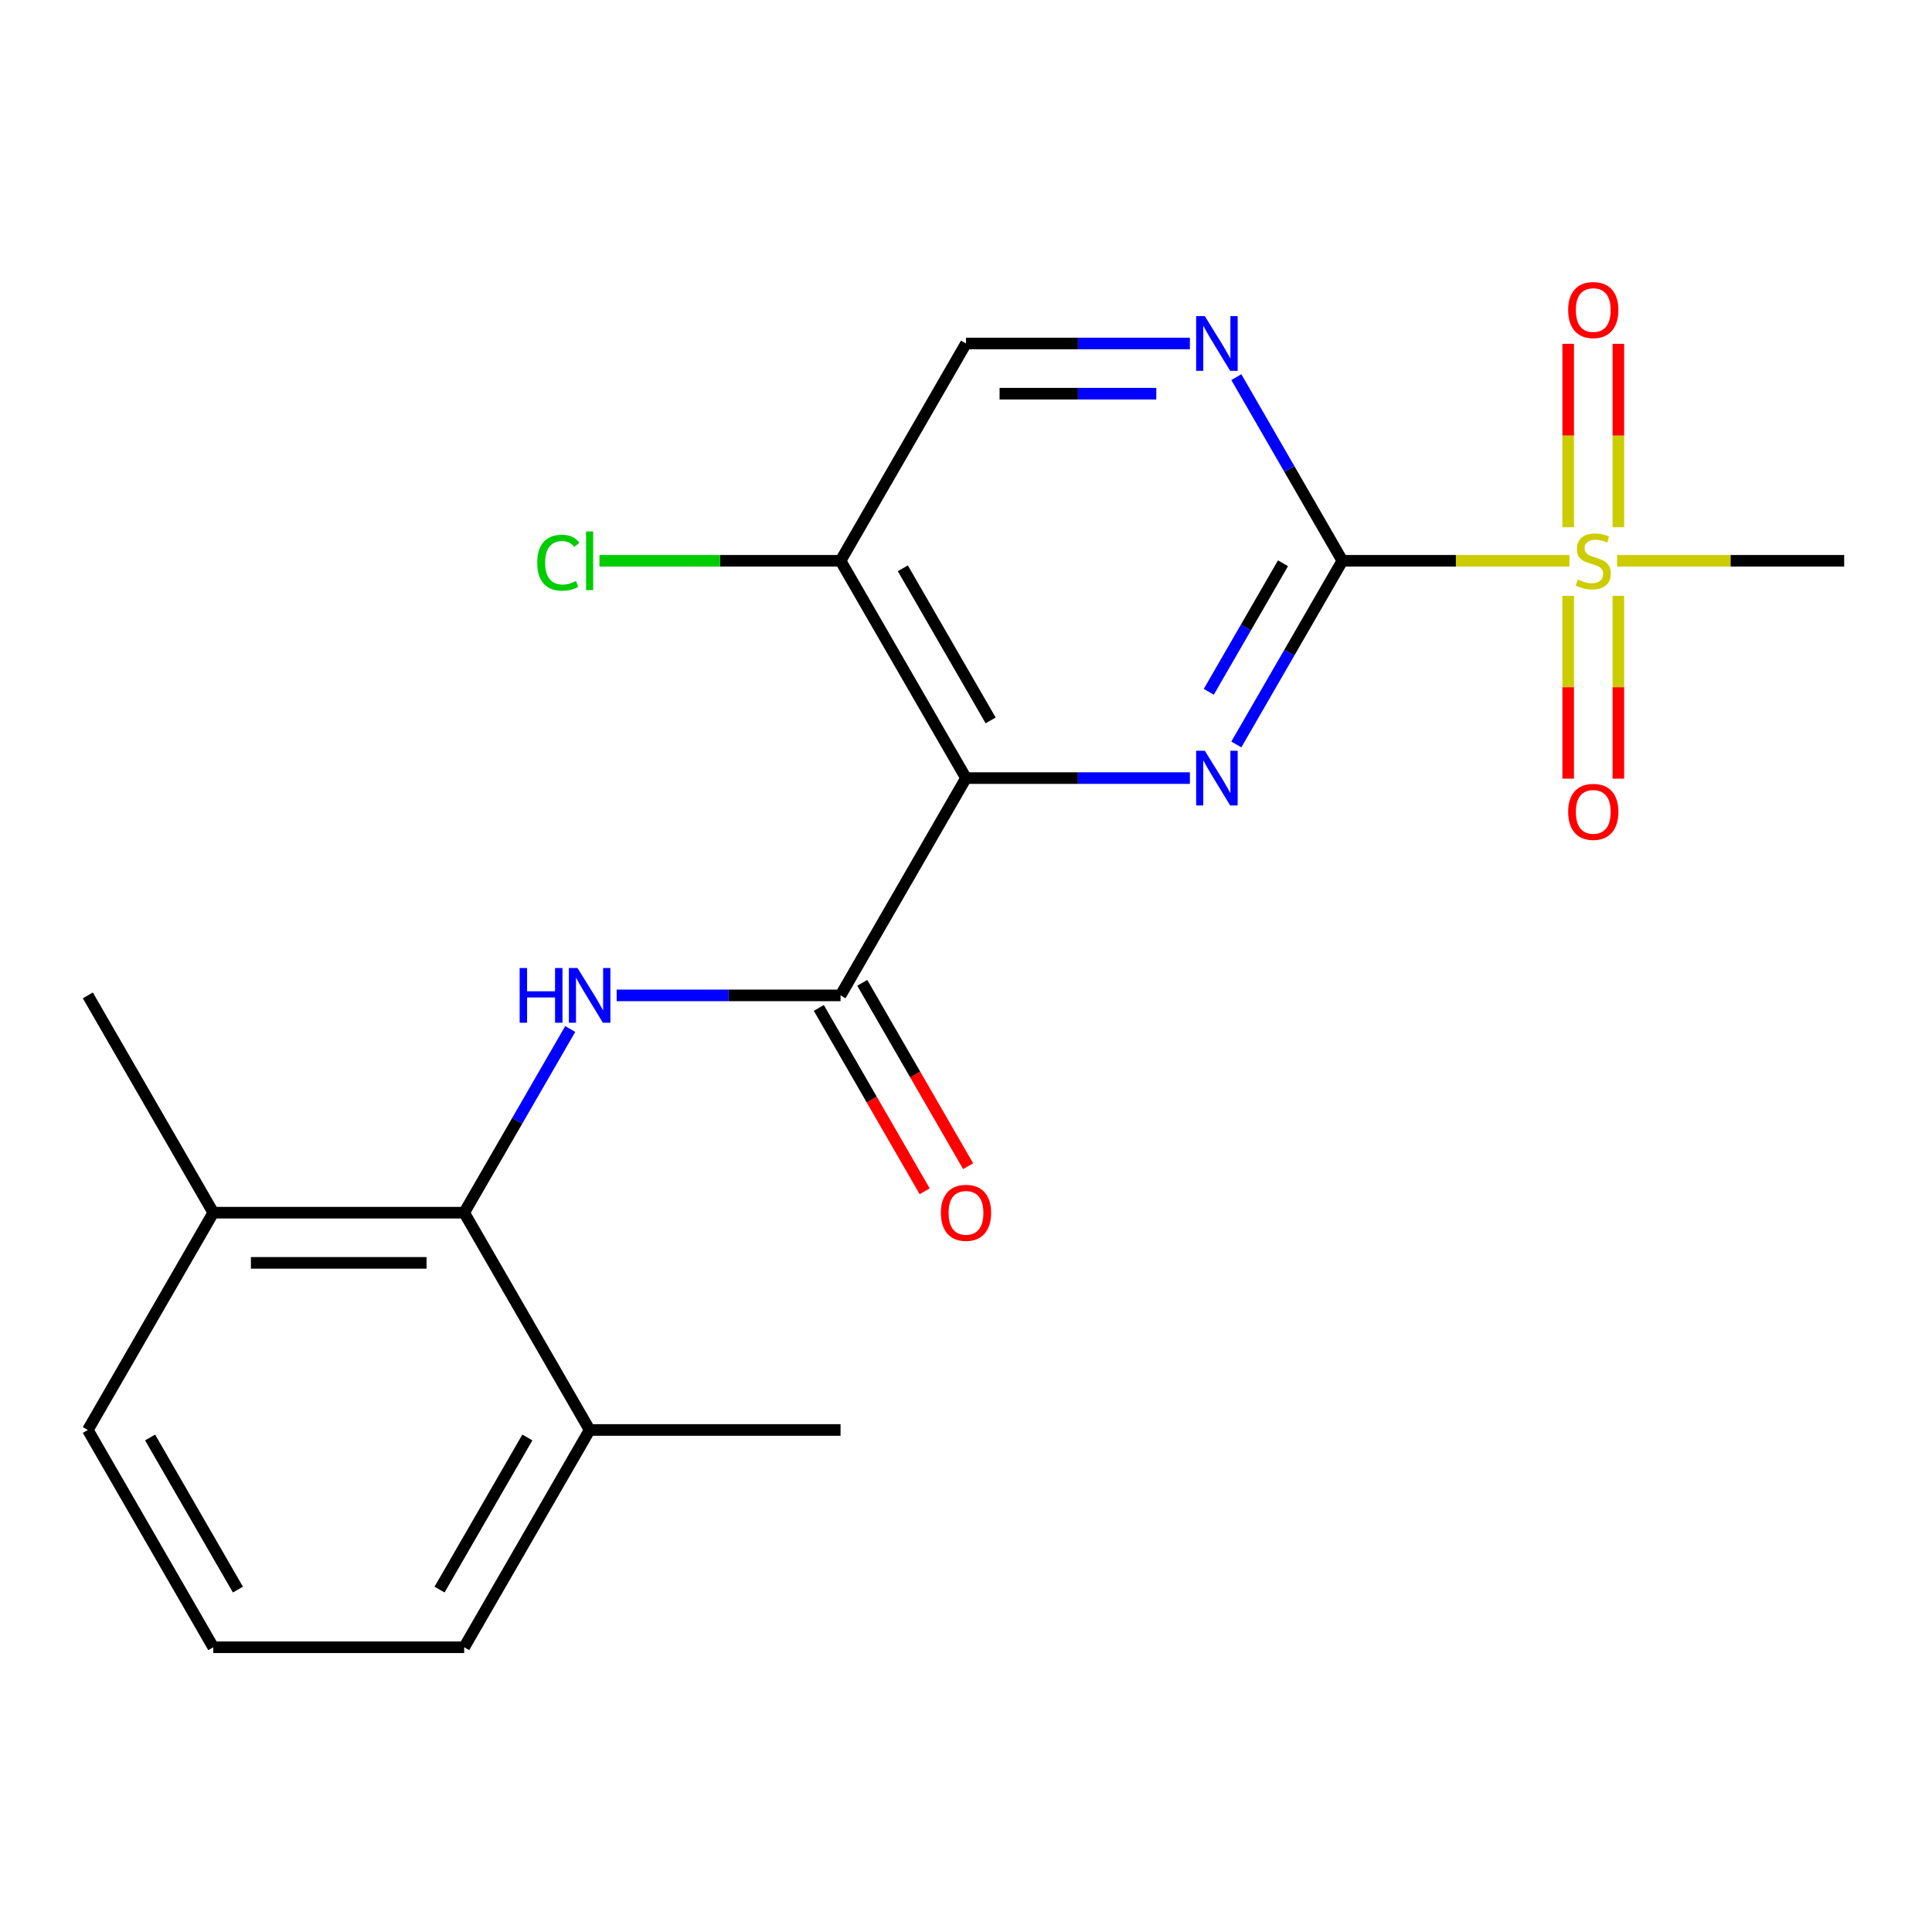 <?xml version='1.0' encoding='iso-8859-1'?>
<svg version='1.1' baseProfile='full'
              xmlns='http://www.w3.org/2000/svg'
                      xmlns:rdkit='http://www.rdkit.org/xml'
                      xmlns:xlink='http://www.w3.org/1999/xlink'
                  xml:space='preserve'
width='1000px' height='1000px' viewBox='0 0 1000 1000'>
<!-- END OF HEADER -->
<rect style='opacity:1.0;fill:#FFFFFF;stroke:none' width='1000' height='1000' x='0' y='0'> </rect>
<path class='bond-1' d='M 694.805,290.267 L 667.363,337.799' style='fill:none;fill-rule:evenodd;stroke:#000000;stroke-width:6px;stroke-linecap:butt;stroke-linejoin:miter;stroke-opacity:1' />
<path class='bond-1' d='M 667.363,337.799 L 639.92,385.331' style='fill:none;fill-rule:evenodd;stroke:#0000FF;stroke-width:6px;stroke-linecap:butt;stroke-linejoin:miter;stroke-opacity:1' />
<path class='bond-1' d='M 664.078,291.54 L 644.868,324.812' style='fill:none;fill-rule:evenodd;stroke:#000000;stroke-width:6px;stroke-linecap:butt;stroke-linejoin:miter;stroke-opacity:1' />
<path class='bond-1' d='M 644.868,324.812 L 625.659,358.085' style='fill:none;fill-rule:evenodd;stroke:#0000FF;stroke-width:6px;stroke-linecap:butt;stroke-linejoin:miter;stroke-opacity:1' />
<path class='bond-2' d='M 694.805,290.267 L 753.577,290.267' style='fill:none;fill-rule:evenodd;stroke:#000000;stroke-width:6px;stroke-linecap:butt;stroke-linejoin:miter;stroke-opacity:1' />
<path class='bond-2' d='M 753.577,290.267 L 812.349,290.267' style='fill:none;fill-rule:evenodd;stroke:#CCCC00;stroke-width:6px;stroke-linecap:butt;stroke-linejoin:miter;stroke-opacity:1' />
<path class='bond-5' d='M 694.805,290.267 L 667.363,242.735' style='fill:none;fill-rule:evenodd;stroke:#000000;stroke-width:6px;stroke-linecap:butt;stroke-linejoin:miter;stroke-opacity:1' />
<path class='bond-5' d='M 667.363,242.735 L 639.92,195.203' style='fill:none;fill-rule:evenodd;stroke:#0000FF;stroke-width:6px;stroke-linecap:butt;stroke-linejoin:miter;stroke-opacity:1' />
<path class='bond-0' d='M 500,402.738 L 557.942,402.738' style='fill:none;fill-rule:evenodd;stroke:#000000;stroke-width:6px;stroke-linecap:butt;stroke-linejoin:miter;stroke-opacity:1' />
<path class='bond-0' d='M 557.942,402.738 L 615.883,402.738' style='fill:none;fill-rule:evenodd;stroke:#0000FF;stroke-width:6px;stroke-linecap:butt;stroke-linejoin:miter;stroke-opacity:1' />
<path class='bond-3' d='M 500,402.738 L 435.065,515.209' style='fill:none;fill-rule:evenodd;stroke:#000000;stroke-width:6px;stroke-linecap:butt;stroke-linejoin:miter;stroke-opacity:1' />
<path class='bond-21' d='M 500,402.738 L 435.065,290.267' style='fill:none;fill-rule:evenodd;stroke:#000000;stroke-width:6px;stroke-linecap:butt;stroke-linejoin:miter;stroke-opacity:1' />
<path class='bond-21' d='M 512.754,372.88 L 467.299,294.151' style='fill:none;fill-rule:evenodd;stroke:#000000;stroke-width:6px;stroke-linecap:butt;stroke-linejoin:miter;stroke-opacity:1' />
<path class='bond-8' d='M 837.662,272.9 L 837.662,225.435' style='fill:none;fill-rule:evenodd;stroke:#CCCC00;stroke-width:6px;stroke-linecap:butt;stroke-linejoin:miter;stroke-opacity:1' />
<path class='bond-8' d='M 837.662,225.435 L 837.662,177.97' style='fill:none;fill-rule:evenodd;stroke:#FF0000;stroke-width:6px;stroke-linecap:butt;stroke-linejoin:miter;stroke-opacity:1' />
<path class='bond-8' d='M 811.688,272.9 L 811.688,225.435' style='fill:none;fill-rule:evenodd;stroke:#CCCC00;stroke-width:6px;stroke-linecap:butt;stroke-linejoin:miter;stroke-opacity:1' />
<path class='bond-8' d='M 811.688,225.435 L 811.688,177.97' style='fill:none;fill-rule:evenodd;stroke:#FF0000;stroke-width:6px;stroke-linecap:butt;stroke-linejoin:miter;stroke-opacity:1' />
<path class='bond-9' d='M 811.688,308.394 L 811.688,355.709' style='fill:none;fill-rule:evenodd;stroke:#CCCC00;stroke-width:6px;stroke-linecap:butt;stroke-linejoin:miter;stroke-opacity:1' />
<path class='bond-9' d='M 811.688,355.709 L 811.688,403.024' style='fill:none;fill-rule:evenodd;stroke:#FF0000;stroke-width:6px;stroke-linecap:butt;stroke-linejoin:miter;stroke-opacity:1' />
<path class='bond-9' d='M 837.662,308.394 L 837.662,355.709' style='fill:none;fill-rule:evenodd;stroke:#CCCC00;stroke-width:6px;stroke-linecap:butt;stroke-linejoin:miter;stroke-opacity:1' />
<path class='bond-9' d='M 837.662,355.709 L 837.662,403.024' style='fill:none;fill-rule:evenodd;stroke:#FF0000;stroke-width:6px;stroke-linecap:butt;stroke-linejoin:miter;stroke-opacity:1' />
<path class='bond-15' d='M 837.002,290.267 L 895.774,290.267' style='fill:none;fill-rule:evenodd;stroke:#CCCC00;stroke-width:6px;stroke-linecap:butt;stroke-linejoin:miter;stroke-opacity:1' />
<path class='bond-15' d='M 895.774,290.267 L 954.545,290.267' style='fill:none;fill-rule:evenodd;stroke:#000000;stroke-width:6px;stroke-linecap:butt;stroke-linejoin:miter;stroke-opacity:1' />
<path class='bond-4' d='M 435.065,515.209 L 377.123,515.209' style='fill:none;fill-rule:evenodd;stroke:#000000;stroke-width:6px;stroke-linecap:butt;stroke-linejoin:miter;stroke-opacity:1' />
<path class='bond-4' d='M 377.123,515.209 L 319.182,515.209' style='fill:none;fill-rule:evenodd;stroke:#0000FF;stroke-width:6px;stroke-linecap:butt;stroke-linejoin:miter;stroke-opacity:1' />
<path class='bond-11' d='M 423.818,521.702 L 451.214,569.154' style='fill:none;fill-rule:evenodd;stroke:#000000;stroke-width:6px;stroke-linecap:butt;stroke-linejoin:miter;stroke-opacity:1' />
<path class='bond-11' d='M 451.214,569.154 L 478.611,616.606' style='fill:none;fill-rule:evenodd;stroke:#FF0000;stroke-width:6px;stroke-linecap:butt;stroke-linejoin:miter;stroke-opacity:1' />
<path class='bond-11' d='M 446.312,508.715 L 473.708,556.167' style='fill:none;fill-rule:evenodd;stroke:#000000;stroke-width:6px;stroke-linecap:butt;stroke-linejoin:miter;stroke-opacity:1' />
<path class='bond-11' d='M 473.708,556.167 L 501.105,603.619' style='fill:none;fill-rule:evenodd;stroke:#FF0000;stroke-width:6px;stroke-linecap:butt;stroke-linejoin:miter;stroke-opacity:1' />
<path class='bond-6' d='M 295.145,532.615 L 267.702,580.148' style='fill:none;fill-rule:evenodd;stroke:#0000FF;stroke-width:6px;stroke-linecap:butt;stroke-linejoin:miter;stroke-opacity:1' />
<path class='bond-6' d='M 267.702,580.148 L 240.26,627.68' style='fill:none;fill-rule:evenodd;stroke:#000000;stroke-width:6px;stroke-linecap:butt;stroke-linejoin:miter;stroke-opacity:1' />
<path class='bond-10' d='M 615.883,177.796 L 557.942,177.796' style='fill:none;fill-rule:evenodd;stroke:#0000FF;stroke-width:6px;stroke-linecap:butt;stroke-linejoin:miter;stroke-opacity:1' />
<path class='bond-10' d='M 557.942,177.796 L 500,177.796' style='fill:none;fill-rule:evenodd;stroke:#000000;stroke-width:6px;stroke-linecap:butt;stroke-linejoin:miter;stroke-opacity:1' />
<path class='bond-10' d='M 598.501,203.77 L 557.942,203.77' style='fill:none;fill-rule:evenodd;stroke:#0000FF;stroke-width:6px;stroke-linecap:butt;stroke-linejoin:miter;stroke-opacity:1' />
<path class='bond-10' d='M 557.942,203.77 L 517.383,203.77' style='fill:none;fill-rule:evenodd;stroke:#000000;stroke-width:6px;stroke-linecap:butt;stroke-linejoin:miter;stroke-opacity:1' />
<path class='bond-12' d='M 240.26,627.68 L 110.39,627.68' style='fill:none;fill-rule:evenodd;stroke:#000000;stroke-width:6px;stroke-linecap:butt;stroke-linejoin:miter;stroke-opacity:1' />
<path class='bond-12' d='M 220.779,653.654 L 129.87,653.654' style='fill:none;fill-rule:evenodd;stroke:#000000;stroke-width:6px;stroke-linecap:butt;stroke-linejoin:miter;stroke-opacity:1' />
<path class='bond-13' d='M 240.26,627.68 L 305.195,740.15' style='fill:none;fill-rule:evenodd;stroke:#000000;stroke-width:6px;stroke-linecap:butt;stroke-linejoin:miter;stroke-opacity:1' />
<path class='bond-7' d='M 435.065,290.267 L 500,177.796' style='fill:none;fill-rule:evenodd;stroke:#000000;stroke-width:6px;stroke-linecap:butt;stroke-linejoin:miter;stroke-opacity:1' />
<path class='bond-14' d='M 435.065,290.267 L 372.673,290.267' style='fill:none;fill-rule:evenodd;stroke:#000000;stroke-width:6px;stroke-linecap:butt;stroke-linejoin:miter;stroke-opacity:1' />
<path class='bond-14' d='M 372.673,290.267 L 310.282,290.267' style='fill:none;fill-rule:evenodd;stroke:#00CC00;stroke-width:6px;stroke-linecap:butt;stroke-linejoin:miter;stroke-opacity:1' />
<path class='bond-18' d='M 110.39,627.68 L 45.455,740.15' style='fill:none;fill-rule:evenodd;stroke:#000000;stroke-width:6px;stroke-linecap:butt;stroke-linejoin:miter;stroke-opacity:1' />
<path class='bond-20' d='M 110.39,627.68 L 45.455,515.209' style='fill:none;fill-rule:evenodd;stroke:#000000;stroke-width:6px;stroke-linecap:butt;stroke-linejoin:miter;stroke-opacity:1' />
<path class='bond-17' d='M 305.195,740.15 L 240.26,852.621' style='fill:none;fill-rule:evenodd;stroke:#000000;stroke-width:6px;stroke-linecap:butt;stroke-linejoin:miter;stroke-opacity:1' />
<path class='bond-17' d='M 272.96,744.034 L 227.506,822.764' style='fill:none;fill-rule:evenodd;stroke:#000000;stroke-width:6px;stroke-linecap:butt;stroke-linejoin:miter;stroke-opacity:1' />
<path class='bond-19' d='M 305.195,740.15 L 435.065,740.15' style='fill:none;fill-rule:evenodd;stroke:#000000;stroke-width:6px;stroke-linecap:butt;stroke-linejoin:miter;stroke-opacity:1' />
<path class='bond-16' d='M 110.39,852.621 L 240.26,852.621' style='fill:none;fill-rule:evenodd;stroke:#000000;stroke-width:6px;stroke-linecap:butt;stroke-linejoin:miter;stroke-opacity:1' />
<path class='bond-22' d='M 110.39,852.621 L 45.455,740.15' style='fill:none;fill-rule:evenodd;stroke:#000000;stroke-width:6px;stroke-linecap:butt;stroke-linejoin:miter;stroke-opacity:1' />
<path class='bond-22' d='M 123.144,822.764 L 77.689,744.034' style='fill:none;fill-rule:evenodd;stroke:#000000;stroke-width:6px;stroke-linecap:butt;stroke-linejoin:miter;stroke-opacity:1' />
<path  class='atom-2' d='M 623.61 388.578
L 632.89 403.578
Q 633.81 405.058, 635.29 407.738
Q 636.77 410.418, 636.85 410.578
L 636.85 388.578
L 640.61 388.578
L 640.61 416.898
L 636.73 416.898
L 626.77 400.498
Q 625.61 398.578, 624.37 396.378
Q 623.17 394.178, 622.81 393.498
L 622.81 416.898
L 619.13 416.898
L 619.13 388.578
L 623.61 388.578
' fill='#0000FF'/>
<path  class='atom-3' d='M 816.675 299.987
Q 816.995 300.107, 818.315 300.667
Q 819.635 301.227, 821.075 301.587
Q 822.555 301.907, 823.995 301.907
Q 826.675 301.907, 828.235 300.627
Q 829.795 299.307, 829.795 297.027
Q 829.795 295.467, 828.995 294.507
Q 828.235 293.547, 827.035 293.027
Q 825.835 292.507, 823.835 291.907
Q 821.315 291.147, 819.795 290.427
Q 818.315 289.707, 817.235 288.187
Q 816.195 286.667, 816.195 284.107
Q 816.195 280.547, 818.595 278.347
Q 821.035 276.147, 825.835 276.147
Q 829.115 276.147, 832.835 277.707
L 831.915 280.787
Q 828.515 279.387, 825.955 279.387
Q 823.195 279.387, 821.675 280.547
Q 820.155 281.667, 820.195 283.627
Q 820.195 285.147, 820.955 286.067
Q 821.755 286.987, 822.875 287.507
Q 824.035 288.027, 825.955 288.627
Q 828.515 289.427, 830.035 290.227
Q 831.555 291.027, 832.635 292.667
Q 833.755 294.267, 833.755 297.027
Q 833.755 300.947, 831.115 303.067
Q 828.515 305.147, 824.155 305.147
Q 821.635 305.147, 819.715 304.587
Q 817.835 304.067, 815.595 303.147
L 816.675 299.987
' fill='#CCCC00'/>
<path  class='atom-5' d='M 268.975 501.049
L 272.815 501.049
L 272.815 513.089
L 287.295 513.089
L 287.295 501.049
L 291.135 501.049
L 291.135 529.369
L 287.295 529.369
L 287.295 516.289
L 272.815 516.289
L 272.815 529.369
L 268.975 529.369
L 268.975 501.049
' fill='#0000FF'/>
<path  class='atom-5' d='M 298.935 501.049
L 308.215 516.049
Q 309.135 517.529, 310.615 520.209
Q 312.095 522.889, 312.175 523.049
L 312.175 501.049
L 315.935 501.049
L 315.935 529.369
L 312.055 529.369
L 302.095 512.969
Q 300.935 511.049, 299.695 508.849
Q 298.495 506.649, 298.135 505.969
L 298.135 529.369
L 294.455 529.369
L 294.455 501.049
L 298.935 501.049
' fill='#0000FF'/>
<path  class='atom-6' d='M 623.61 163.636
L 632.89 178.636
Q 633.81 180.116, 635.29 182.796
Q 636.77 185.476, 636.85 185.636
L 636.85 163.636
L 640.61 163.636
L 640.61 191.956
L 636.73 191.956
L 626.77 175.556
Q 625.61 173.636, 624.37 171.436
Q 623.17 169.236, 622.81 168.556
L 622.81 191.956
L 619.13 191.956
L 619.13 163.636
L 623.61 163.636
' fill='#0000FF'/>
<path  class='atom-9' d='M 811.675 160.477
Q 811.675 153.677, 815.035 149.877
Q 818.395 146.077, 824.675 146.077
Q 830.955 146.077, 834.315 149.877
Q 837.675 153.677, 837.675 160.477
Q 837.675 167.357, 834.275 171.277
Q 830.875 175.157, 824.675 175.157
Q 818.435 175.157, 815.035 171.277
Q 811.675 167.397, 811.675 160.477
M 824.675 171.957
Q 828.995 171.957, 831.315 169.077
Q 833.675 166.157, 833.675 160.477
Q 833.675 154.917, 831.315 152.117
Q 828.995 149.277, 824.675 149.277
Q 820.355 149.277, 817.995 152.077
Q 815.675 154.877, 815.675 160.477
Q 815.675 166.197, 817.995 169.077
Q 820.355 171.957, 824.675 171.957
' fill='#FF0000'/>
<path  class='atom-10' d='M 811.675 420.217
Q 811.675 413.417, 815.035 409.617
Q 818.395 405.817, 824.675 405.817
Q 830.955 405.817, 834.315 409.617
Q 837.675 413.417, 837.675 420.217
Q 837.675 427.097, 834.275 431.017
Q 830.875 434.897, 824.675 434.897
Q 818.435 434.897, 815.035 431.017
Q 811.675 427.137, 811.675 420.217
M 824.675 431.697
Q 828.995 431.697, 831.315 428.817
Q 833.675 425.897, 833.675 420.217
Q 833.675 414.657, 831.315 411.857
Q 828.995 409.017, 824.675 409.017
Q 820.355 409.017, 817.995 411.817
Q 815.675 414.617, 815.675 420.217
Q 815.675 425.937, 817.995 428.817
Q 820.355 431.697, 824.675 431.697
' fill='#FF0000'/>
<path  class='atom-12' d='M 487 627.76
Q 487 620.96, 490.36 617.16
Q 493.72 613.36, 500 613.36
Q 506.28 613.36, 509.64 617.16
Q 513 620.96, 513 627.76
Q 513 634.64, 509.6 638.56
Q 506.2 642.44, 500 642.44
Q 493.76 642.44, 490.36 638.56
Q 487 634.68, 487 627.76
M 500 639.24
Q 504.32 639.24, 506.64 636.36
Q 509 633.44, 509 627.76
Q 509 622.2, 506.64 619.4
Q 504.32 616.56, 500 616.56
Q 495.68 616.56, 493.32 619.36
Q 491 622.16, 491 627.76
Q 491 633.48, 493.32 636.36
Q 495.68 639.24, 500 639.24
' fill='#FF0000'/>
<path  class='atom-15' d='M 278.075 291.247
Q 278.075 284.207, 281.355 280.527
Q 284.675 276.807, 290.955 276.807
Q 296.795 276.807, 299.915 280.927
L 297.275 283.087
Q 294.995 280.087, 290.955 280.087
Q 286.675 280.087, 284.395 282.967
Q 282.155 285.807, 282.155 291.247
Q 282.155 296.847, 284.475 299.727
Q 286.835 302.607, 291.395 302.607
Q 294.515 302.607, 298.155 300.727
L 299.275 303.727
Q 297.795 304.687, 295.555 305.247
Q 293.315 305.807, 290.835 305.807
Q 284.675 305.807, 281.355 302.047
Q 278.075 298.287, 278.075 291.247
' fill='#00CC00'/>
<path  class='atom-15' d='M 303.355 275.087
L 307.035 275.087
L 307.035 305.447
L 303.355 305.447
L 303.355 275.087
' fill='#00CC00'/>
</svg>

